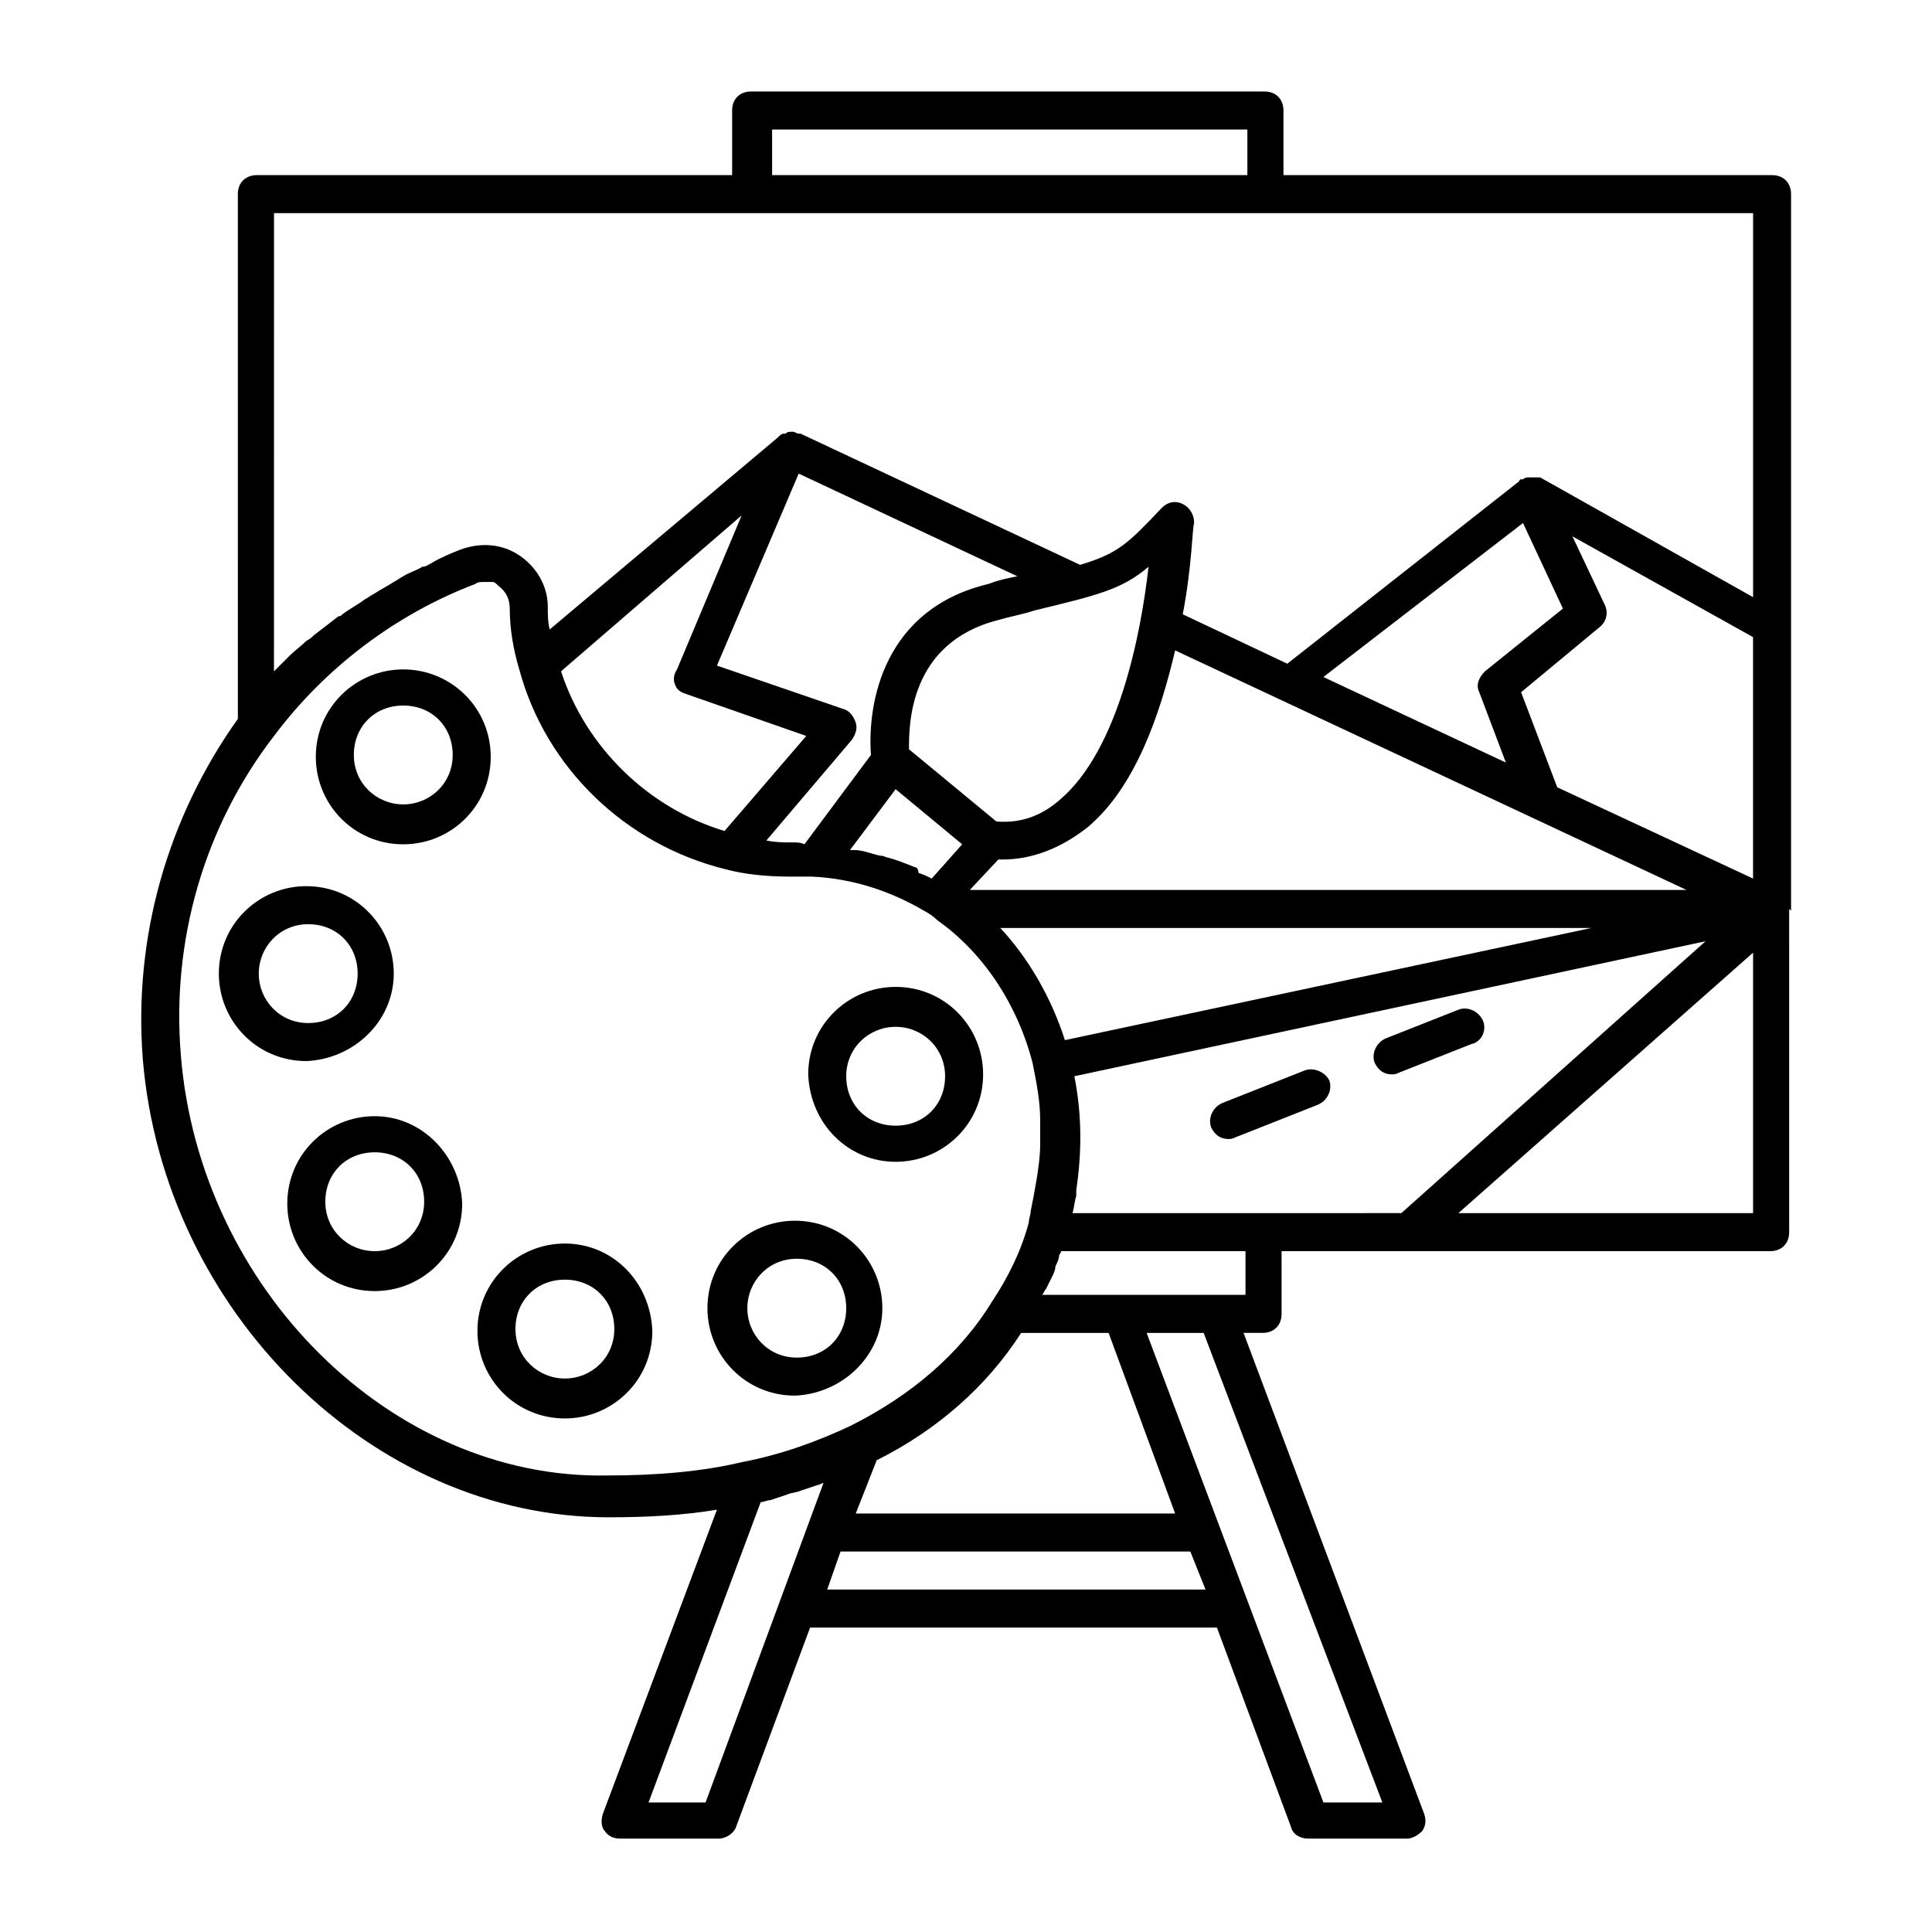 <?xml version="1.0" encoding="UTF-8"?>
<!-- Uploaded to: ICON Repo, www.iconrepo.com, Generator: ICON Repo Mixer Tools -->
<svg fill="#000000" width="800px" height="800px" version="1.1" viewBox="144 144 512 512" xmlns="http://www.w3.org/2000/svg">
 <g>
  <path d="m618.65 384.88v-189.43c0-3.023-2.016-5.039-5.039-5.039h-129.48v-17.129c0-3.023-2.016-5.039-5.039-5.039h-136.03c-3.023 0-5.039 2.016-5.039 5.039v17.129h-125.95c-3.023 0-5.039 2.016-5.039 5.039l0.004 139.05c-18.641 26.199-27.711 57.938-25.191 90.18 5.543 67.008 60.961 121.42 123.43 121.42 10.078 0 19.648-0.504 28.719-2.016l-30.23 80.609c-0.504 1.512-0.504 3.527 0.504 4.535 1.008 1.512 2.519 2.016 4.031 2.016h26.199c2.016 0 4.031-1.512 4.535-3.023l19.648-52.898h107.82l19.648 52.898c0.504 2.016 2.519 3.023 4.535 3.023h26.199c1.512 0 3.023-1.008 4.031-2.016 1.008-1.512 1.008-3.023 0.504-4.535l-47.863-127.46h5.039c3.023 0 5.039-2.016 5.039-5.039l-0.004-16.621h129.48c3.023 0 5.039-2.016 5.039-5.039l-0.004-85.648c0.504 0.504 0.504 0.504 0.504 0zm-139.05 80.609h-51.391c0.504-1.512 0.504-3.023 1.008-4.535v-1.512c1.512-10.078 1.512-20.152-0.504-30.23l167.27-35.77-80.609 72.047zm-125.45-98.242c-2.519 0-4.535 0-7.055-0.504l22.672-26.703c1.008-1.512 1.512-3.023 1.008-4.535-0.504-1.512-1.512-3.023-3.023-3.527l-33.754-11.586 21.664-50.883 57.938 27.207c-2.519 0.504-5.039 1.008-7.559 2.016-27.711 6.551-32.242 31.234-31.234 45.344l-17.633 23.68c-1.008-0.508-2.016-0.508-3.023-0.508zm-31.238-41.816c0.504 1.512 1.512 2.016 3.023 2.519l31.738 11.082-21.664 25.191c-20.152-6.047-36.777-22.168-43.328-42.32l47.863-41.312-17.129 40.809c-1.008 1.512-1.008 3.023-0.504 4.031zm224.7-42.824 10.578 22.672-20.656 16.625c-1.512 1.512-2.519 3.527-1.512 5.543l7.055 18.641-48.367-22.672zm60.961 94.215-51.891-24.184-9.574-25.191 20.656-17.129c2.016-1.512 2.519-4.031 1.512-6.047l-8.566-18.137 47.863 26.703zm-17.633 3.023h-189.93l7.559-8.062h1.008c8.062 0 15.617-3.023 22.672-8.566 12.594-10.578 19.145-29.727 23.176-46.855zm-165.75-24.184c-5.039 4.535-10.578 6.551-17.129 6.047l-23.176-19.145c0-6.551 0-28.215 23.68-34.262 3.527-1.008 6.551-1.512 9.574-2.519 16.625-4.031 23.176-5.543 30.23-11.586-2.019 18.137-8.062 48.363-23.18 61.465zm-38.793 18.137c-2.519-1.008-5.039-2.016-7.055-2.519-0.504 0-1.008-0.504-2.016-0.504-2.519-0.504-4.535-1.512-7.055-1.512h-1.008l12.09-16.121 17.633 14.609-8.062 9.07c-1.008-0.504-2.016-1.008-3.527-1.512 0.008-1.008-0.496-1.512-1-1.512zm179.36 16.121-139.55 29.727c-3.527-11.082-9.574-21.664-17.129-29.727zm-217.14-211.6h125.95v12.09h-125.95zm-130.99 22.164h390.96v101.77l-56.426-31.738h-0.504-0.504-1.512-0.504c-0.504 0-1.008 0-1.512 0.504h-0.504s-0.504 0-0.504 0.504l-61.465 48.367-27.711-13.098c2.519-13.098 2.519-23.176 3.023-24.184 0-2.016-1.008-4.031-3.023-5.039-2.016-1.008-4.031-0.504-5.543 1.008-9.07 9.574-11.586 12.09-21.664 15.113l-74.059-34.762h-0.504c-0.504 0-1.008-0.504-1.512-0.504h-0.504c-0.504 0-1.008 0-1.512 0.504h-0.504c-0.504 0-1.008 0.504-1.512 1.008l-60.457 50.883c-0.504-2.016-0.504-4.031-0.504-6.047 0-5.543-3.023-10.578-7.559-13.602-4.535-3.023-10.078-3.527-15.617-1.512-2.519 1.008-5.039 2.016-7.559 3.527-1.008 0.504-1.512 1.008-2.519 1.008-1.512 1.008-3.527 1.512-5.039 2.519-1.008 0.504-1.512 1.008-2.519 1.512-1.512 1.008-3.527 2.016-5.039 3.023-1.008 0.504-1.512 1.008-2.519 1.512-2.016 1.512-4.031 2.519-6.047 4.031-0.504 0.504-0.504 0.504-1.008 0.504-2.016 1.512-4.535 3.527-6.551 5.039-0.504 0.504-1.008 1.008-2.016 1.512-1.512 1.512-3.023 2.519-4.535 4.031-0.504 0.504-1.512 1.512-2.016 2.016-0.504 0.504-1.008 1.008-2.016 2.016l0.012-121.43zm-25.695 223.19c-2.519-30.23 6.047-60.457 24.688-84.641 13.602-18.137 32.242-32.242 53.402-40.305 0.504-0.504 1.512-0.504 2.519-0.504h0.504 1.008 0.504c0.504 0 1.008 0.504 1.512 1.008 2.016 1.512 3.023 3.527 3.023 6.047 0 5.543 1.008 11.082 2.519 16.121 7.055 26.199 28.215 46.352 54.41 52.898 5.543 1.512 11.586 2.016 17.633 2.016h5.543c11.082 0.504 21.16 4.031 29.727 9.07 1.008 0.504 2.519 1.512 3.527 2.519 12.09 8.566 21.16 22.168 25.191 37.785 1.008 5.039 2.016 10.078 2.016 15.113v6.551c0 3.023-0.504 6.551-1.008 9.574-0.504 3.023-1.008 5.543-1.512 8.062 0 1.008-0.504 2.016-0.504 3.023-2.016 7.559-5.543 14.609-9.574 20.656-8.566 14.105-21.664 25.191-37.785 33.25-8.566 4.031-18.137 7.559-28.719 9.574-10.578 2.519-22.672 3.527-35.77 3.527-56.934 1.004-107.82-49.379-112.86-111.35zm139.05 198h-15.113l29.727-79.602c1.008 0 1.512-0.504 2.519-0.504 1.512-0.504 3.023-1.008 4.535-1.512 1.008-0.504 2.519-0.504 3.527-1.008 1.512-0.504 3.023-1.008 4.535-1.512 0.504 0 1.008-0.504 1.512-0.504zm32.242-56.43 3.527-10.078h92.699l4.031 10.078zm131.5 56.43-46.855-124.44h15.113l47.359 124.44zm-39.297-76.582h-84.641l5.543-14.105c16.121-8.062 29.223-19.648 38.289-33.754h23.176zm19.145-57.938h-54.41c0.504-0.504 0.504-1.008 1.008-1.512 0.504-1.008 1.008-2.016 1.512-3.023 0.504-1.008 1.008-2.016 1.008-3.023 0.504-1.008 1.008-2.016 1.008-3.023 0.5-0.5 0.5-1.004 0.5-1.004h48.871v11.586zm55.922-21.664 78.09-69.023v69.023z"/>
  <path d="m489.68 427.71-21.664 8.566c-2.519 1.008-4.031 4.031-3.023 6.551 1.008 2.016 2.519 3.023 4.535 3.023 0.504 0 1.008 0 2.016-0.504l21.664-8.566c2.519-1.008 4.031-4.031 3.023-6.551-1.008-2.016-4.031-3.527-6.551-2.519z"/>
  <path d="m537.04 414.61c-1.008-2.519-4.031-4.031-6.551-3.023l-19.145 7.559c-2.519 1.008-4.031 4.031-3.023 6.551 1.008 2.016 2.519 3.023 4.535 3.023 0.504 0 1.008 0 2.016-0.504l19.145-7.559c2.519-0.504 4.031-3.527 3.023-6.047z"/>
  <path d="m250.87 321.4c-12.594 0-23.176 10.078-23.176 23.176 0 12.594 10.078 23.176 23.176 23.176 12.594 0 23.176-10.078 23.176-23.176s-10.582-23.176-23.176-23.176zm0 35.773c-7.055 0-13.098-5.543-13.098-13.098 0-7.559 5.543-13.098 13.098-13.098 7.559 0 13.098 5.543 13.098 13.098s-6.043 13.098-13.098 13.098z"/>
  <path d="m248.35 402.02c0-12.594-10.078-23.176-23.176-23.176-12.594 0-23.176 10.078-23.176 23.176 0 12.594 10.078 23.176 23.176 23.176 12.598-0.508 23.176-10.582 23.176-23.176zm-35.77 0c0-7.055 5.543-13.098 13.098-13.098 7.559 0 13.098 5.543 13.098 13.098 0 7.559-5.543 13.098-13.098 13.098-7.555 0-13.098-6.047-13.098-13.098z"/>
  <path d="m243.31 439.8c-12.594 0-23.176 10.078-23.176 23.176 0 12.594 10.078 23.176 23.176 23.176 12.594 0 23.176-10.078 23.176-23.176-0.504-12.598-10.578-23.176-23.176-23.176zm0 35.77c-7.055 0-13.098-5.543-13.098-13.098 0-7.559 5.543-13.098 13.098-13.098 7.559 0 13.098 5.543 13.098 13.098 0.004 7.555-6.043 13.098-13.098 13.098z"/>
  <path d="m293.7 473.55c-12.594 0-23.176 10.078-23.176 23.176 0 12.594 10.078 23.176 23.176 23.176 12.594 0 23.176-10.078 23.176-23.176-0.504-13.098-10.582-23.176-23.176-23.176zm0 35.77c-7.055 0-13.098-5.543-13.098-13.098 0-7.559 5.543-13.098 13.098-13.098 7.559 0 13.098 5.543 13.098 13.098 0 7.559-6.047 13.098-13.098 13.098z"/>
  <path d="m377.83 490.68c0-12.594-10.078-23.176-23.176-23.176-12.594 0-23.176 10.078-23.176 23.176 0 12.594 10.078 23.176 23.176 23.176 12.594-0.504 23.176-10.578 23.176-23.176zm-35.773 0c0-7.055 5.543-13.098 13.098-13.098 7.559 0 13.098 5.543 13.098 13.098 0 7.559-5.543 13.098-13.098 13.098-7.555 0.004-13.098-6.043-13.098-13.098z"/>
  <path d="m381.36 451.89c12.594 0 23.176-10.078 23.176-23.176 0-12.594-10.078-23.176-23.176-23.176-12.594 0-23.176 10.078-23.176 23.176 0.504 13.102 10.578 23.176 23.176 23.176zm0-35.77c7.055 0 13.098 5.543 13.098 13.098 0 7.559-5.543 13.098-13.098 13.098-7.559 0-13.098-5.543-13.098-13.098-0.004-7.555 6.043-13.098 13.098-13.098z"/>
 </g>
</svg>